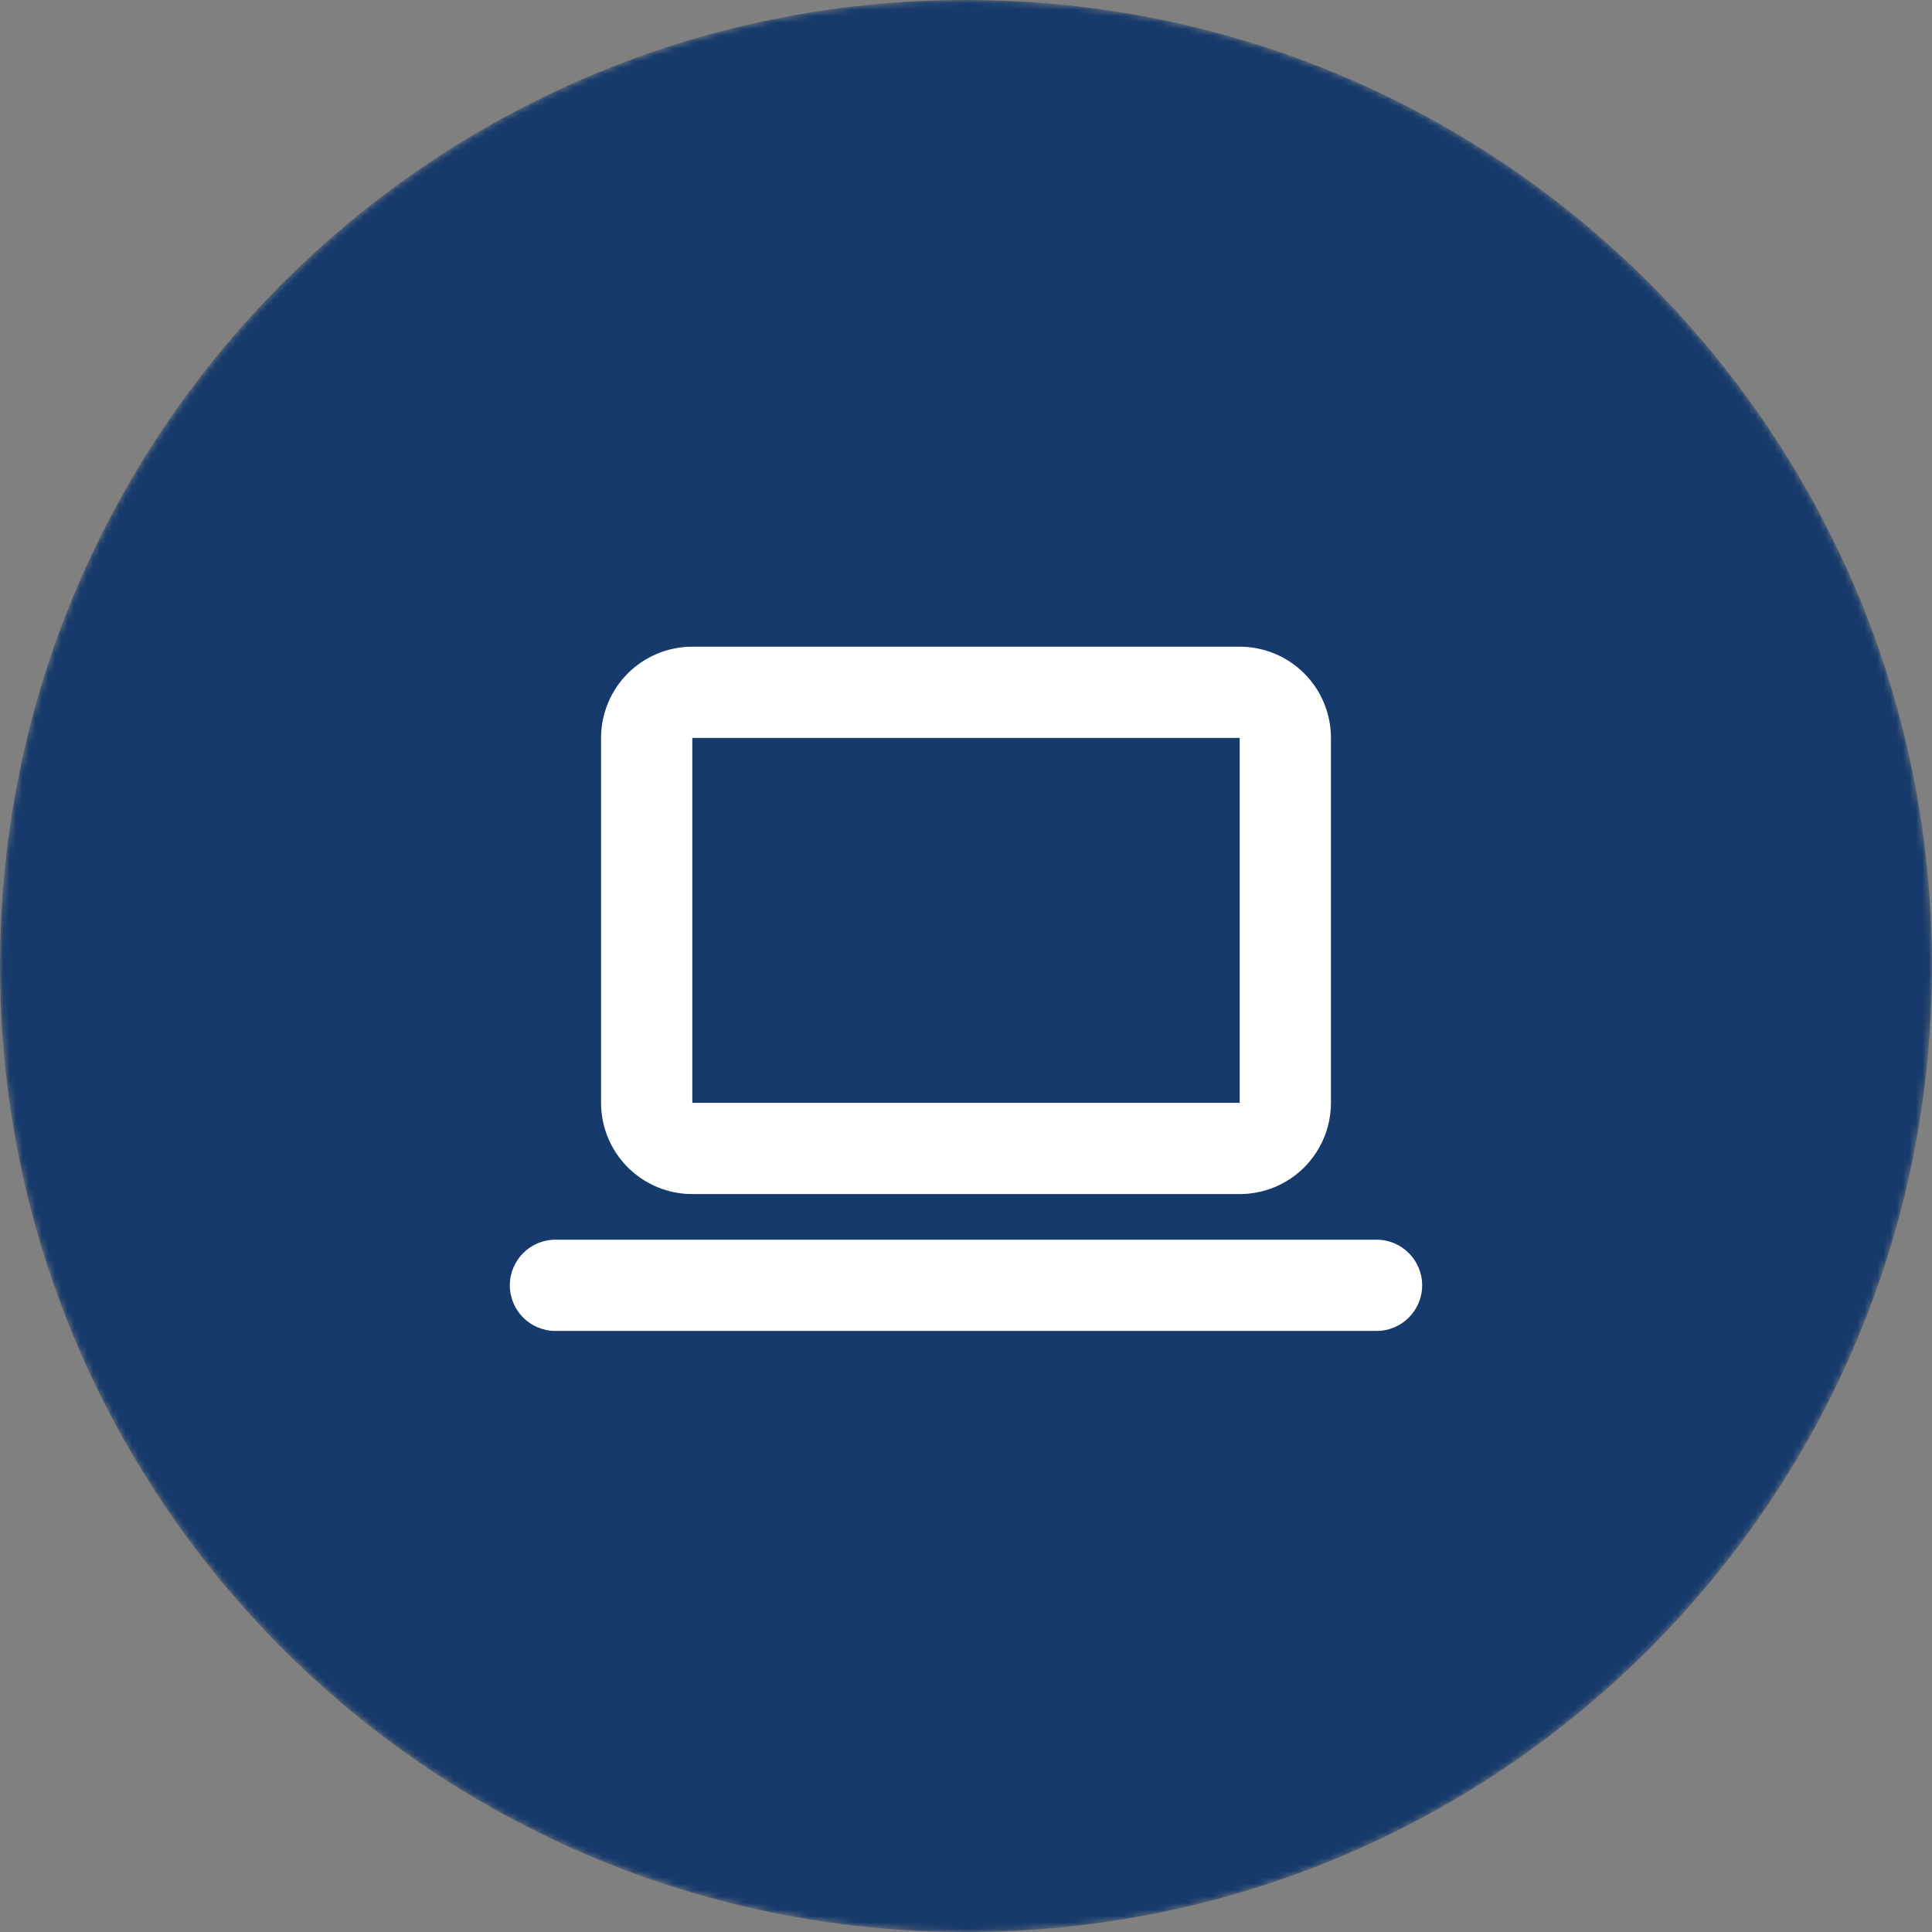 <svg width="300" height="300" viewBox="0 0 300 300" fill="none" xmlns="http://www.w3.org/2000/svg">
<rect x="0" y="0" width="300" height="300" fill="#808080" stroke="none"/>
<mask id="mask0_7053_330523" style="mask-type:alpha" maskUnits="userSpaceOnUse" x="0" y="0" width="300" height="300">
<path d="M300 150C300 232.843 232.843 300 150 300C67.157 300 0 232.843 0 150C0 67.157 67.157 0 150 0C232.843 0 300 67.157 300 150Z" fill="#C62027"/>
</mask>
<g mask="url(#mask0_7053_330523)">
<path d="M300 150C300 232.843 232.843 300 150 300C67.157 300 0 232.843 0 150C0 67.157 67.157 0 150 0C232.843 0 300 67.157 300 150Z" fill="#163A6B"/>
</g>
<path fill-rule="evenodd" clip-rule="evenodd" d="M79.167 199.583C79.167 195.671 82.338 192.5 86.25 192.5H213.75C217.662 192.5 220.833 195.671 220.833 199.583C220.833 203.495 217.662 206.667 213.75 206.667H86.25C82.338 206.667 79.167 203.495 79.167 199.583Z" fill="white"/>
<path fill-rule="evenodd" clip-rule="evenodd" d="M97.483 104.566C100.139 101.91 103.743 100.417 107.5 100.417H192.5C196.257 100.417 199.861 101.91 202.517 104.566C205.174 107.223 206.667 110.826 206.667 114.584V171.25C206.667 175.008 205.174 178.611 202.517 181.268C199.861 183.924 196.257 185.417 192.5 185.417H107.5C103.743 185.417 100.139 183.924 97.483 181.268C94.826 178.611 93.333 175.008 93.333 171.25V114.584C93.333 110.826 94.826 107.223 97.483 104.566ZM192.5 114.584H107.5L107.5 171.25H192.5L192.5 114.584Z" fill="white"/>
</svg>
